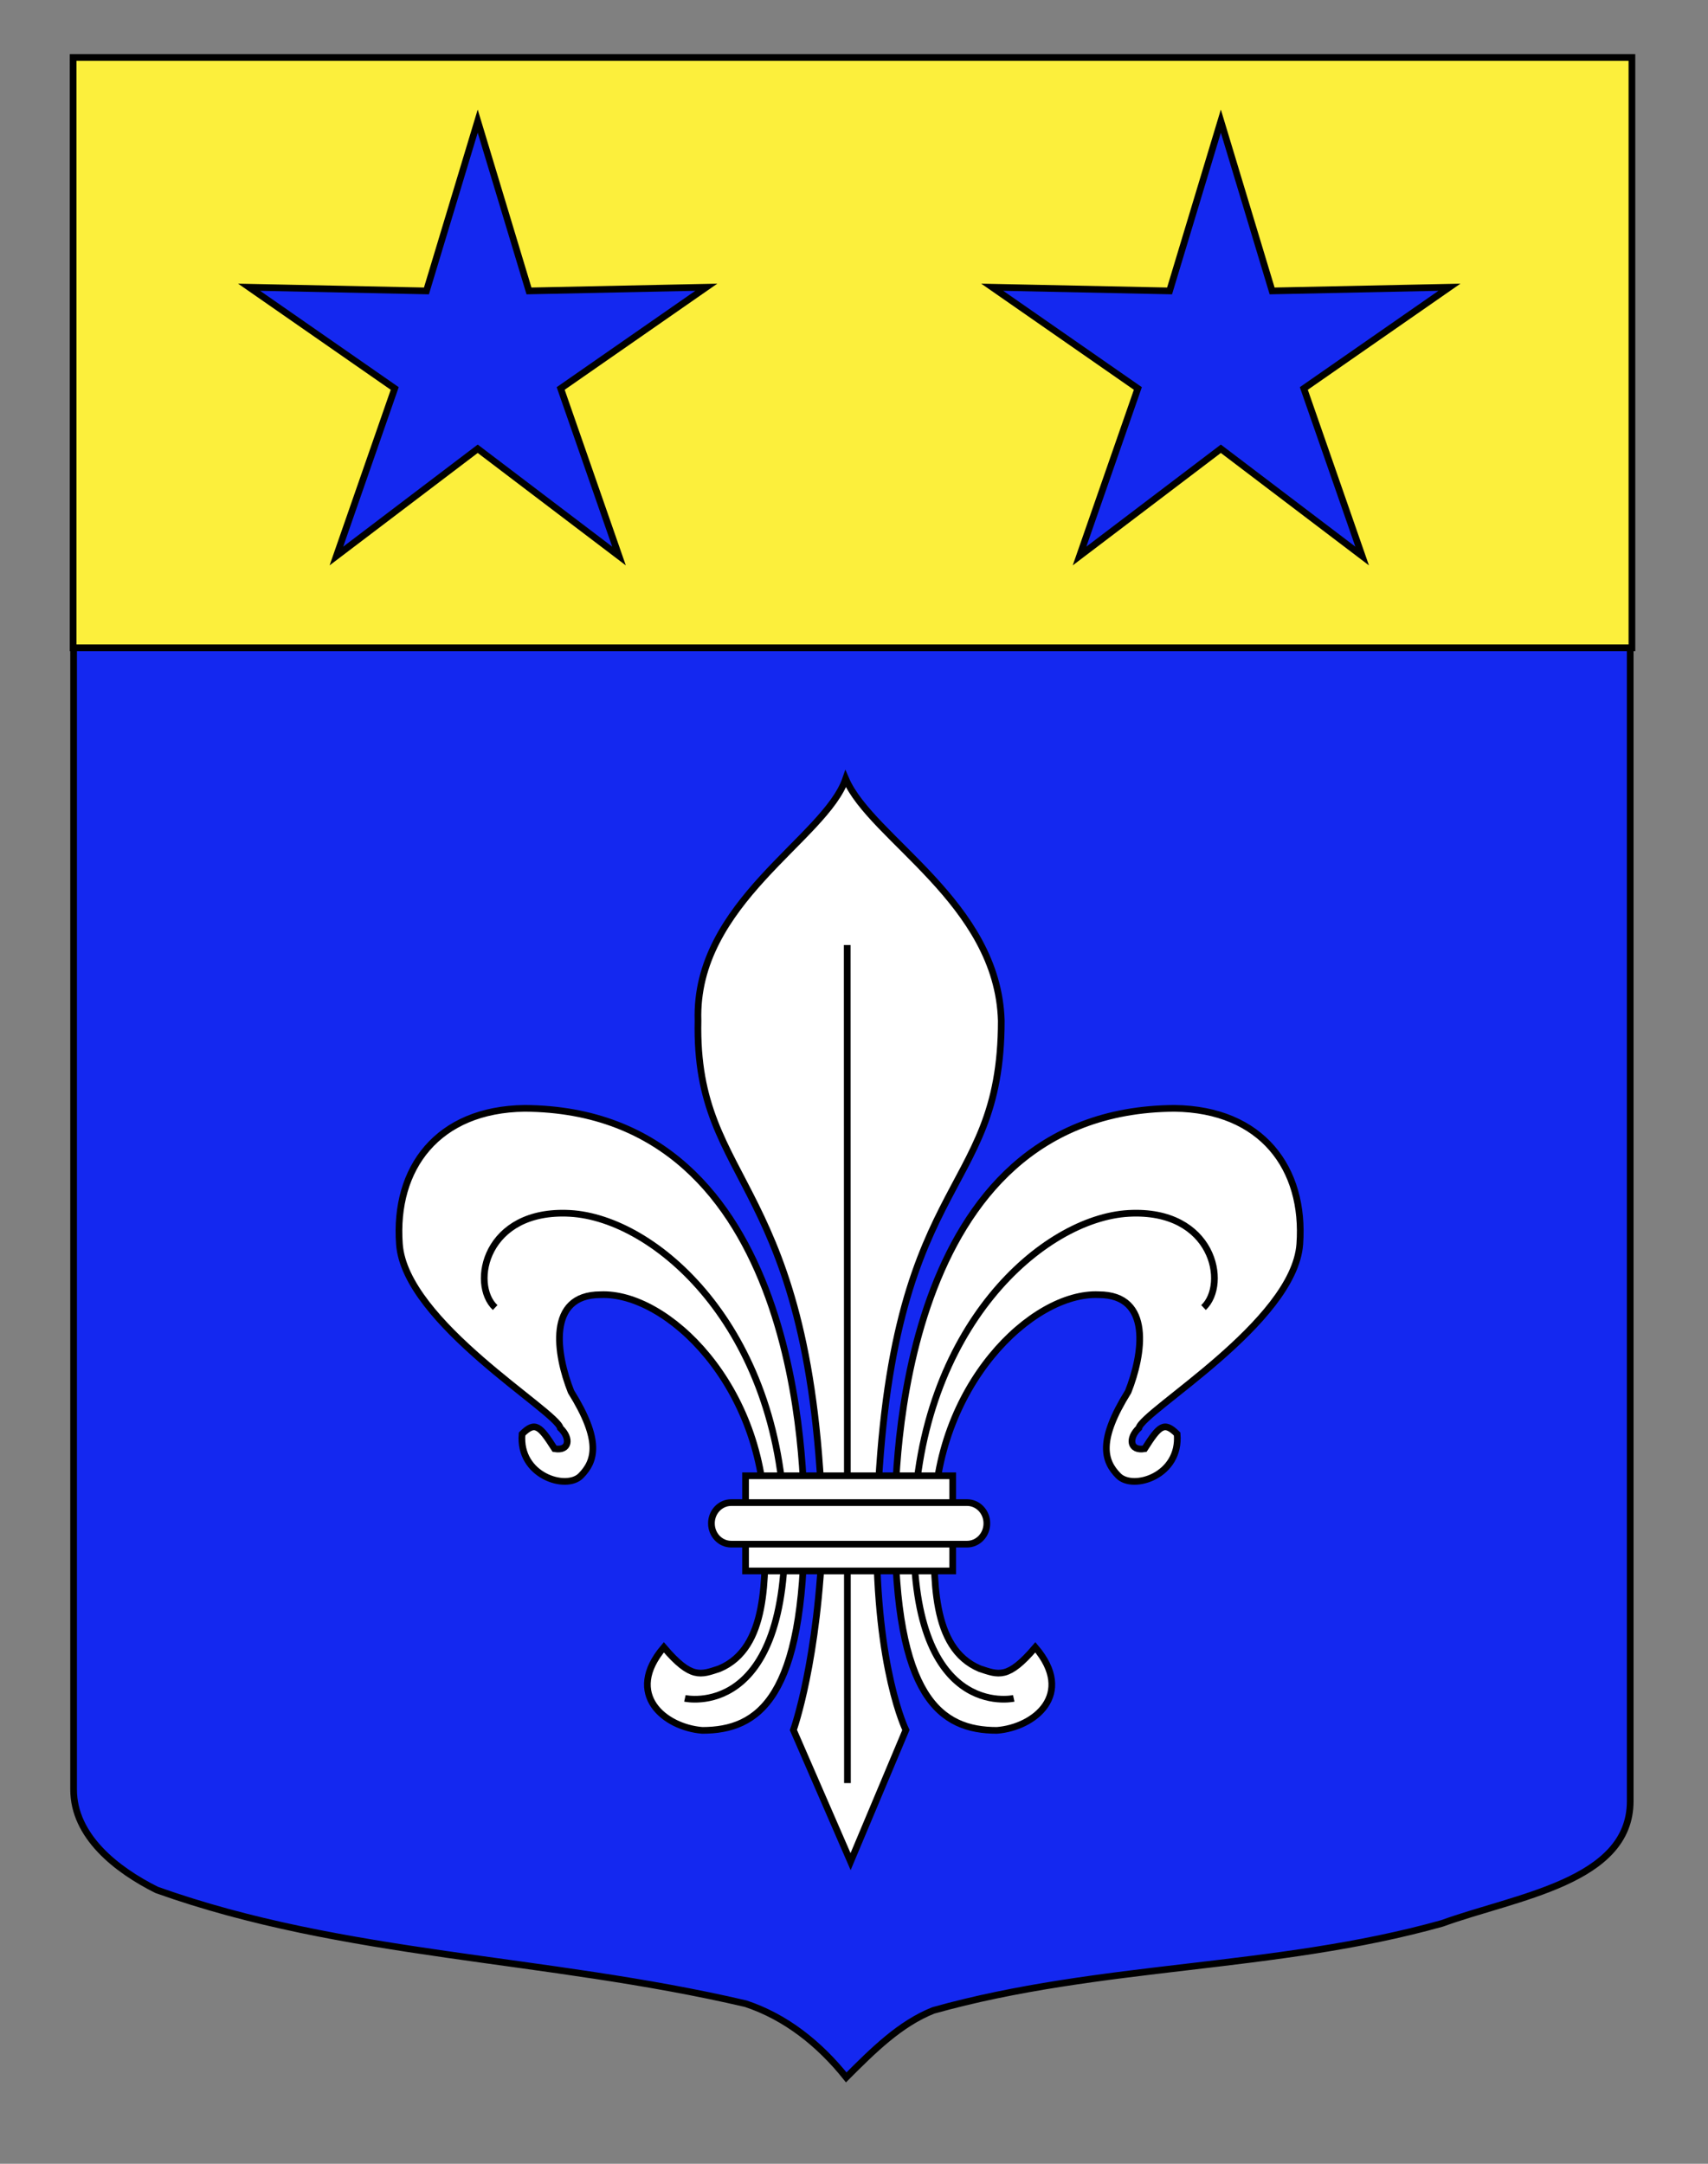<?xml version="1.0" encoding="utf-8"?>
<!-- Generator: Adobe Illustrator 15.1.0, SVG Export Plug-In . SVG Version: 6.00 Build 0)  -->
<!DOCTYPE svg PUBLIC "-//W3C//DTD SVG 1.0//EN" "http://www.w3.org/TR/2001/REC-SVG-20010904/DTD/svg10.dtd">
<svg version="1.0" id="Calque_2" xmlns="http://www.w3.org/2000/svg" xmlns:xlink="http://www.w3.org/1999/xlink" x="0px" y="0px"
	 width="255.118px" height="323.149px" viewBox="0 0 255.118 323.149" enable-background="new 0 0 255.118 323.149"
	 xml:space="preserve">
<rect x="0" y="0" width="255.118" height="323.149" fill="#808080" stroke="none"/>
<path id="Fond_ecu" fill="#1428F0" stroke="#000000" d="M10.994,9.247c78,0,154.505,0,232.505,0c0,135.583,0,149.083,0,259.751
	c0,12.043-17.099,14.25-28.1,18.25c-25,7-51,6-76,13c-5,2-9,6-13,10c-4-5-9-9-15-11c-30-7-60-7-88-17c-6-3-12.406-8-12.406-15
	C10.994,243.707,10.994,145.622,10.994,9.247z"/>
<rect x="10.921" y="8.585" fill="#FCEF3C" stroke="#000000" width="232.833" height="88.157"/>
<polygon id="Etoile_1_" fill="#1428F0" stroke="#000000" points="71.354,18.088 79.012,43.449 105.498,42.897 83.747,58.017 
	92.458,83.038 71.354,67.02 50.247,83.038 58.958,58.017 37.206,42.897 63.695,43.449 "/>
<polygon id="Etoile" fill="#1428F0" stroke="#000000" points="182.353,18.088 190.012,43.449 216.498,42.897 194.747,58.017 
	203.458,83.038 182.353,67.02 161.247,83.038 169.958,58.017 148.206,42.897 174.695,43.449 "/>
<g id="Fleur_de_lys">
	<g>
		<path id="path4230" fill="#FFFFFF" stroke="#000000" d="M120.142,227.396c0-7.433-0.289-61.646-41.781-61.868
			c-13.011,0.156-19.531,8.934-18.701,20.283c0.853,11.701,23.517,24.946,24.031,27.457c1.628,1.552,1.342,3.471-0.856,3.096
			c-2.194-3.447-2.911-4.137-4.855-2.199c-0.544,6.237,6.584,8.457,8.779,6.237c2.192-2.22,3.064-5.284-1.465-12.561
			c-2.194-5.517-3.656-14.481,4.389-14.481c9.914-0.441,24.605,13.591,24.605,34.036c0,8.124,0.523,18.729-6.847,21.819
			c-2.778,0.904-4.176,1.635-8.284-3.195c-5.991,7.039,0.144,11.967,5.738,12.405C113.294,258.425,120.142,253.599,120.142,227.396z
			"/>
		<path id="path3470" fill="#FFFFFF" stroke="#000000" d="M133.662,227.396c0-7.433,0.286-61.646,41.781-61.868
			c13.012,0.156,19.53,8.934,18.702,20.283c-0.855,11.701-23.519,24.946-24.035,27.457c-1.627,1.552-1.336,3.471,0.857,3.096
			c2.194-3.447,2.912-4.137,4.858-2.199c0.542,6.237-6.586,8.457-8.778,6.237c-2.199-2.22-3.063-5.284,1.462-12.561
			c2.193-5.517,3.656-14.481-4.39-14.481c-9.913-0.441-24.606,13.591-24.606,34.036c0,8.124-0.521,18.729,6.849,21.819
			c2.778,0.904,4.174,1.635,8.282-3.195c5.992,7.039-0.146,11.967-5.735,12.405C140.511,258.425,133.662,253.599,133.662,227.396z"
			/>
		<g id="g2416">
			<path id="path3464" fill="#FFFFFF" stroke="#000000" d="M126.319,116.323c-3.08,8.964-22.617,18.453-22.06,36.113
				c-0.557,25.357,17.251,22.843,18.637,76.285c-0.654,19.303-4.389,29.649-4.389,29.649l8.543,19.655l8.259-19.655
				c0,0-4.466-8.966-4.386-29.649c1.383-54.133,18.635-48.859,18.635-76.285C149.051,134.776,130.16,125.283,126.319,116.323z"/>
			<path id="path5008" fill="#FFFFFF" stroke="#000000" d="M126.545,141.135c0.035,125.162,0.035,125.162,0.035,125.162l0,0l0,0"/>
		</g>
	</g>
	<g id="Sans_fond">
		<path id="path4996" fill="none" stroke="#000000" d="M73.958,195.28c-3.73-3.517-1.493-14.769,11.189-14.066
			c12.68,0.704,31.329,16.876,32.073,46.408c0.747,29.534-14.918,26.021-14.918,26.021"/>
		<path id="path4236" fill="none" stroke="#000000" d="M179.766,195.28c3.728-3.517,1.493-14.769-11.189-14.066
			c-12.68,0.704-31.329,16.876-32.075,46.408c-0.746,29.534,14.918,26.021,14.918,26.021"/>
	</g>
	<g id="Anneau">
		<path id="rect1932" fill="#FFFFFF" stroke="#000000" d="M111.362,220.401h30.94v14.213h-30.94V220.401z"/>
		<path id="rect1930" fill="#FFFFFF" stroke="#000000" d="M109.223,224.404h35.218c1.643,0,2.962,1.384,2.962,3.104
			c0,1.719-1.319,3.105-2.962,3.105h-35.218c-1.64,0-2.961-1.387-2.961-3.105S107.583,224.404,109.223,224.404z"/>
	</g>
</g>
</svg>
